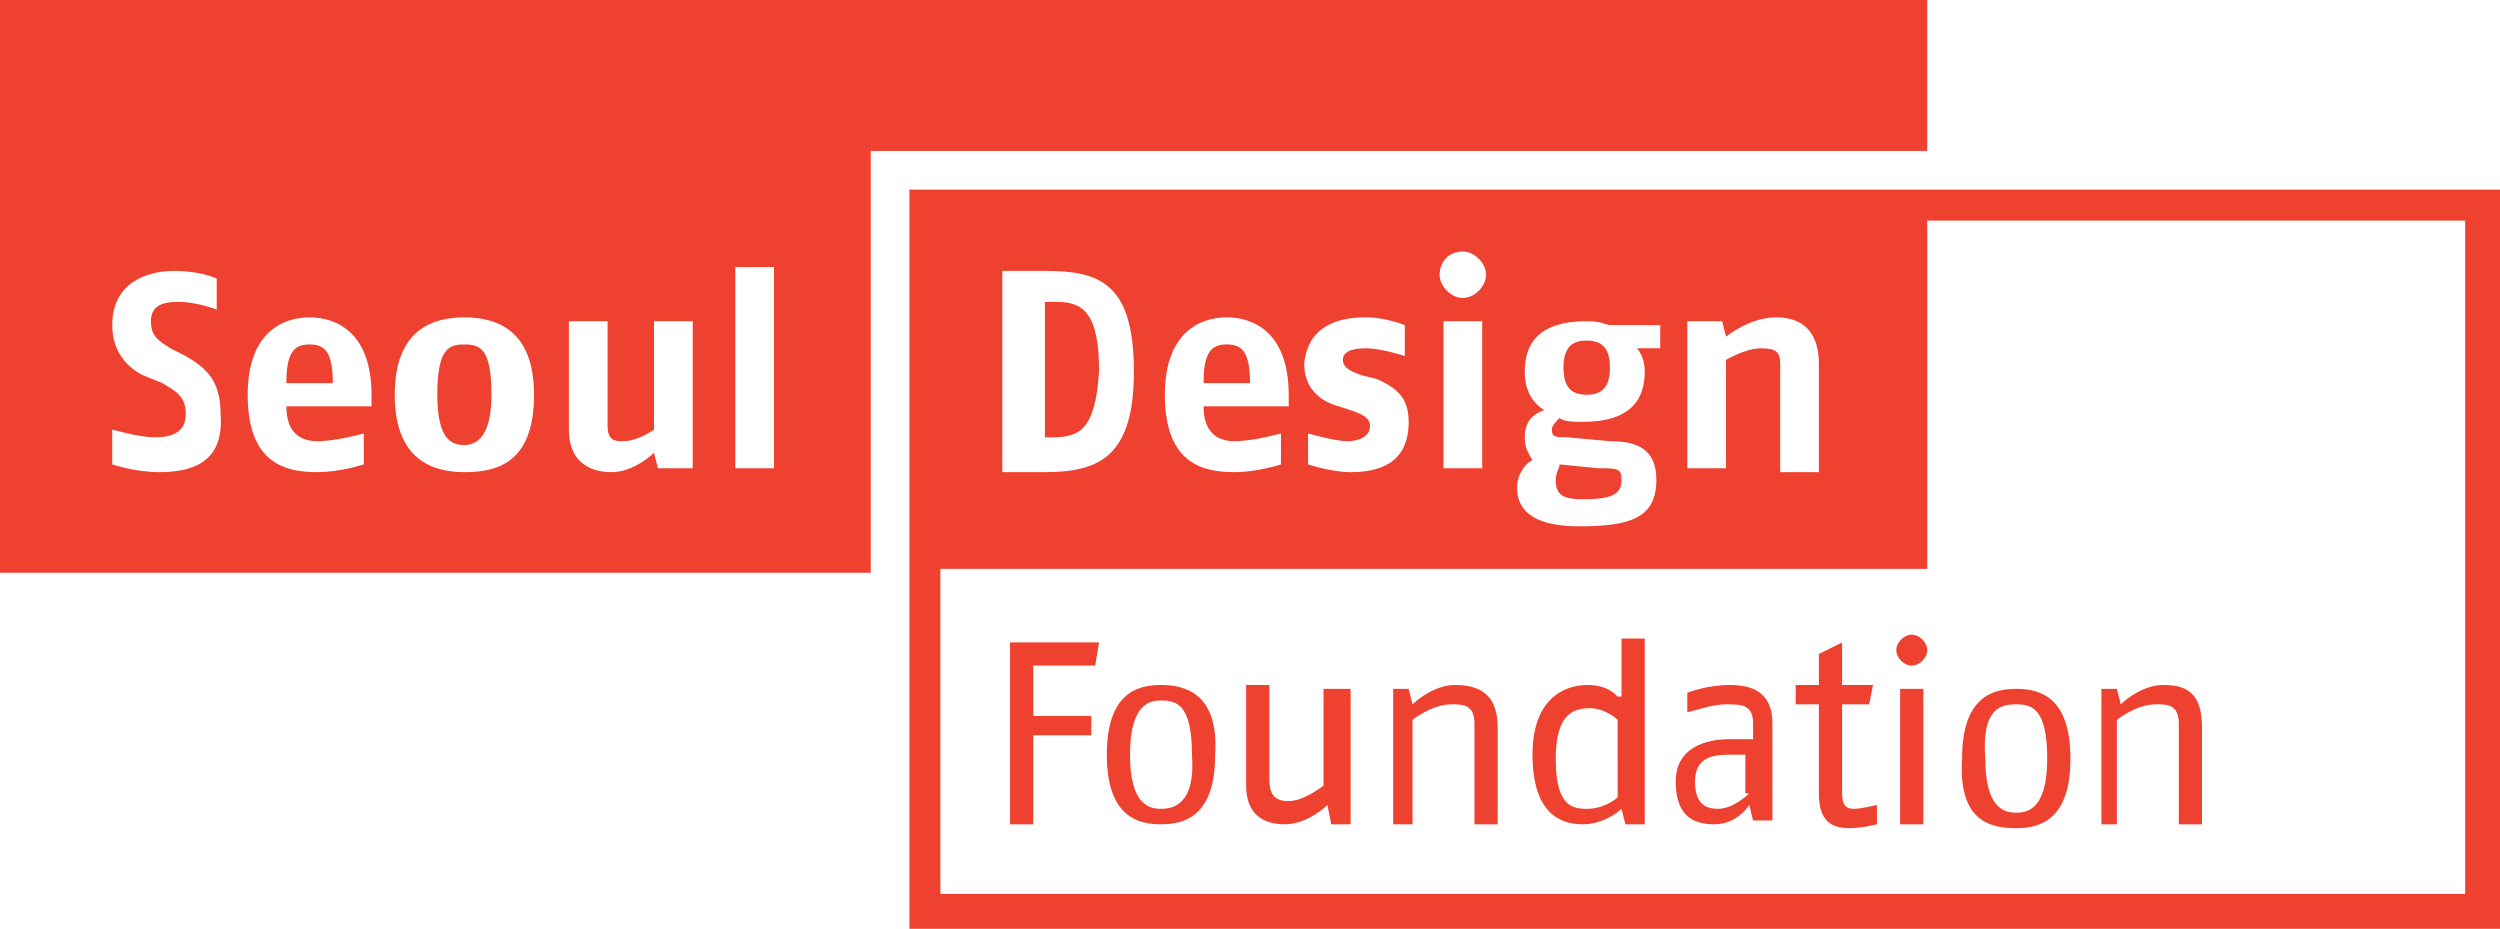 <?xml version="1.0" encoding="utf-8"?>
<!-- Generator: Adobe Illustrator 22.1.0, SVG Export Plug-In . SVG Version: 6.00 Build 0)  -->
<svg version="1.1" id="Layer_1" xmlns="http://www.w3.org/2000/svg" xmlns:xlink="http://www.w3.org/1999/xlink" x="0px" y="0px"
	 viewBox="0 0 64.6 24" style="enable-background:new 0 0 64.6 24;" xml:space="preserve">
<style type="text/css">
	.st0{fill:#EF4130;}
</style>
<g>
	<path class="st0" d="M23.5,24h41.1V4.9H23.5V24z M43.6,8.3h0.9l0.1,0.4c0,0,0.6-0.5,1.3-0.5c0.6,0,1.1,0.3,1.1,1.2v2.8h-1V9.4
		C46,9.1,45.9,9,45.5,9c-0.4,0-0.9,0.3-0.9,0.3v2.8h-1V8.3z M39.4,11.3c0-0.4,0.2-0.6,0.5-0.7c-0.3-0.2-0.5-0.5-0.5-1
		c0-1,0.7-1.3,1.6-1.3c0.4,0,0.5,0.1,0.6,0.1h1.3V9h-0.6c0,0,0.2,0.2,0.2,0.6c0,1-0.7,1.3-1.6,1.3c-0.2,0-0.5,0-0.6-0.1
		c-0.1,0.1-0.2,0.2-0.2,0.3c0,0.2,0.1,0.2,0.4,0.2l1.1,0.1c0.7,0,1.2,0.2,1.2,1c0,1-0.7,1.2-2,1.2c-1,0-1.6-0.3-1.6-1
		c0-0.4,0.3-0.7,0.4-0.7C39.5,11.7,39.4,11.6,39.4,11.3 M37.8,6.5c0.3,0,0.6,0.3,0.6,0.6c0,0.3-0.3,0.6-0.6,0.6
		c-0.3,0-0.6-0.3-0.6-0.6C37.2,6.8,37.4,6.5,37.8,6.5 M38.3,12.1h-1V8.3h1V12.1z M35.3,8.2c0.5,0,1,0.2,1,0.2v0.8c0,0-0.6-0.2-1-0.2
		c-0.4,0-0.6,0.1-0.6,0.3c0,0.2,0.2,0.3,0.5,0.4l0.4,0.1c0.4,0.2,0.8,0.4,0.8,1.1c0,1.1-0.8,1.3-1.5,1.3c-0.5,0-1.1-0.2-1.1-0.2
		v-0.8c0,0,0.7,0.2,1,0.2c0.3,0,0.6-0.1,0.6-0.4c0-0.2-0.2-0.3-0.5-0.4l-0.3-0.1c-0.4-0.1-0.9-0.4-0.9-1.1
		C33.8,8.4,34.6,8.2,35.3,8.2 M31.7,8.2c0.7,0,1.6,0.4,1.6,2l0,0.3h-2.2c0,0.8,0.5,0.9,0.8,0.9c0.5,0,1.2-0.2,1.2-0.2V12
		c0,0-0.6,0.2-1.2,0.2c-0.8,0-1.8-0.2-1.8-2C30.1,8.6,31,8.2,31.7,8.2 M25.9,7H27c1.4,0,2.3,0.3,2.3,2.6c0,2.2-0.9,2.6-2.3,2.6h-1.1
		V7z M63.8,23.1H24.3v-8.4h25.5v-9h13.9V23.1z M32.3,9.9h-1.2c0-0.8,0.2-1,0.6-1C32.1,8.9,32.3,9.1,32.3,9.9 M40.4,9.5
		c0-0.5,0.2-0.7,0.6-0.7c0.4,0,0.6,0.2,0.6,0.7c0,0.5-0.2,0.7-0.6,0.7C40.6,10.2,40.4,10,40.4,9.5 M40.2,12.4c0-0.2,0.1-0.3,0.1-0.4
		l1,0.1c0.5,0,0.6,0,0.6,0.3c0,0.4-0.3,0.5-1,0.5C40.4,12.9,40.2,12.8,40.2,12.4 M27.2,11.3H27V7.8h0.3c0.7,0,1.1,0.3,1.1,1.8
		C28.3,11.1,27.9,11.3,27.2,11.3 M49.9,0H0v14.8h22.5V3.9h27.3V0z M4.1,12.2c-0.6,0-1.2-0.2-1.2-0.2v-0.9c0,0,0.7,0.2,1.1,0.2
		c0.4,0,0.8-0.1,0.8-0.6c0-0.5-0.3-0.6-0.6-0.8L3.7,9.7C3.3,9.5,2.9,9.1,2.9,8.4c0-1.1,0.9-1.4,1.6-1.4c0.7,0,1.1,0.2,1.1,0.2V8
		c0,0-0.5-0.2-1-0.2c-0.4,0-0.7,0.1-0.7,0.5c0,0.4,0.2,0.5,0.5,0.7l0.4,0.2c0.5,0.3,0.9,0.6,0.9,1.5C5.8,12,4.9,12.2,4.1,12.2
		 M9.6,10.5H7.4c0,0.8,0.5,0.9,0.8,0.9c0.5,0,1.2-0.2,1.2-0.2V12c0,0-0.6,0.2-1.2,0.2c-0.8,0-1.8-0.2-1.8-2c0-1.6,0.9-2,1.6-2
		c0.7,0,1.6,0.4,1.6,2L9.6,10.5z M12,12.2c-0.8,0-1.8-0.3-1.8-2c0-1.7,1-2,1.8-2c0.8,0,1.8,0.3,1.8,2C13.8,12,12.8,12.2,12,12.2
		 M17.8,12.1H17l-0.1-0.4c0,0-0.5,0.5-1.1,0.5c-0.6,0-1.1-0.3-1.1-1.1V8.3h1V11c0,0.4,0.2,0.4,0.4,0.4c0.4,0,0.8-0.3,0.8-0.3V8.3h1
		V12.1z M20,12.1h-1V6.9h1V12.1z M8.6,9.9H7.4c0-0.8,0.2-1,0.6-1C8.4,8.9,8.6,9.1,8.6,9.9 M12.7,10.2c0,1.1-0.4,1.3-0.7,1.3
		c-0.3,0-0.7-0.1-0.7-1.3c0-1.2,0.3-1.3,0.7-1.3C12.4,8.9,12.7,9,12.7,10.2 M26.1,16.6h2.3l-0.1,0.6h-1.6v1.3h1.5V19h-1.5v2.3h-0.6
		V16.6z M30,17.7c-0.6,0-1.4,0.2-1.4,1.8c0,1.6,0.8,1.8,1.4,1.8c0.6,0,1.4-0.2,1.4-1.8C31.5,17.9,30.6,17.7,30,17.7 M30,20.9
		c-0.3,0-0.8-0.1-0.8-1.4c0-1.3,0.5-1.4,0.8-1.4c0.4,0,0.8,0.1,0.8,1.4C30.9,20.8,30.3,20.9,30,20.9 M34.3,17.8h0.6v3.5h-0.5
		l-0.1-0.5c0,0-0.5,0.5-1.1,0.5c-0.6,0-1-0.3-1-1v-2.6h0.6v2.4c0,0.4,0.1,0.6,0.5,0.6c0.4,0,0.9-0.4,0.9-0.4V17.8z M38.7,18.8v2.5
		h-0.6v-2.6c0-0.5-0.3-0.5-0.6-0.5c-0.5,0-1,0.4-1,0.4v2.7H36v-3.5h0.4l0.1,0.4c0,0,0.5-0.5,1.1-0.5C38.3,17.7,38.7,18,38.7,18.8
		 M41.8,18c-0.1-0.1-0.3-0.3-0.8-0.3c-0.4,0-1.4,0.2-1.4,1.8c0,1.6,0.8,1.8,1.3,1.8c0.5,0,0.9-0.3,1-0.4l0.1,0.4h0.5v-4.8h-0.6V18z
		 M41.8,20.6c-0.1,0.1-0.4,0.3-0.8,0.3c-0.4,0-0.8-0.1-0.8-1.3c0-1.2,0.5-1.3,0.9-1.3c0.3,0,0.6,0.2,0.7,0.3V20.6z M44.7,17.7
		c-0.6,0-1.1,0.2-1.1,0.2v0.5c0.1,0,0.6-0.2,1-0.2c0.4,0,0.7,0,0.7,0.5v0.4h-0.6c-0.6,0-1.4,0.2-1.4,1.1c0,1,0.6,1.1,1,1.1
		c0.6,0,0.9-0.5,0.9-0.5l0.1,0.4h0.5v-2.5C45.8,17.9,45.3,17.7,44.7,17.7 M45.2,20.5c0,0-0.4,0.4-0.8,0.4c-0.3,0-0.6-0.1-0.6-0.7
		c0-0.6,0.4-0.7,0.9-0.7l0.4,0V20.5z M47.9,20.9c0.2,0,0.6-0.1,0.6-0.1v0.5c0,0-0.4,0.1-0.7,0.1c-0.5,0-0.8-0.2-0.8-0.9v-2.3h-0.6
		v-0.5H47l0-0.8l0.6-0.3v1.1h0.8l-0.1,0.5h-0.7v2.3C47.6,20.8,47.7,20.9,47.9,20.9 M49.8,16.8c0,0.2-0.2,0.4-0.4,0.4
		c-0.2,0-0.4-0.2-0.4-0.4c0-0.2,0.2-0.4,0.4-0.4C49.6,16.4,49.8,16.6,49.8,16.8 M49.1,17.8h0.6v3.5h-0.6V17.8z M52.1,21.4
		c0.6,0,1.4-0.2,1.4-1.8c0-1.6-0.8-1.8-1.4-1.8c-0.6,0-1.4,0.2-1.4,1.8C50.6,21.2,51.4,21.4,52.1,21.4 M52.1,18.2
		c0.4,0,0.8,0.1,0.8,1.4c0,1.3-0.5,1.4-0.8,1.4c-0.3,0-0.8-0.1-0.8-1.4C51.2,18.3,51.7,18.2,52.1,18.2 M54.9,21.3h-0.6v-3.5h0.4
		l0.1,0.4c0,0,0.5-0.5,1.1-0.5c0.6,0,1,0.2,1,1.1v2.5h-0.6v-2.6c0-0.5-0.3-0.5-0.6-0.5c-0.5,0-1,0.4-1,0.4V21.3z"/>
</g>
</svg>
